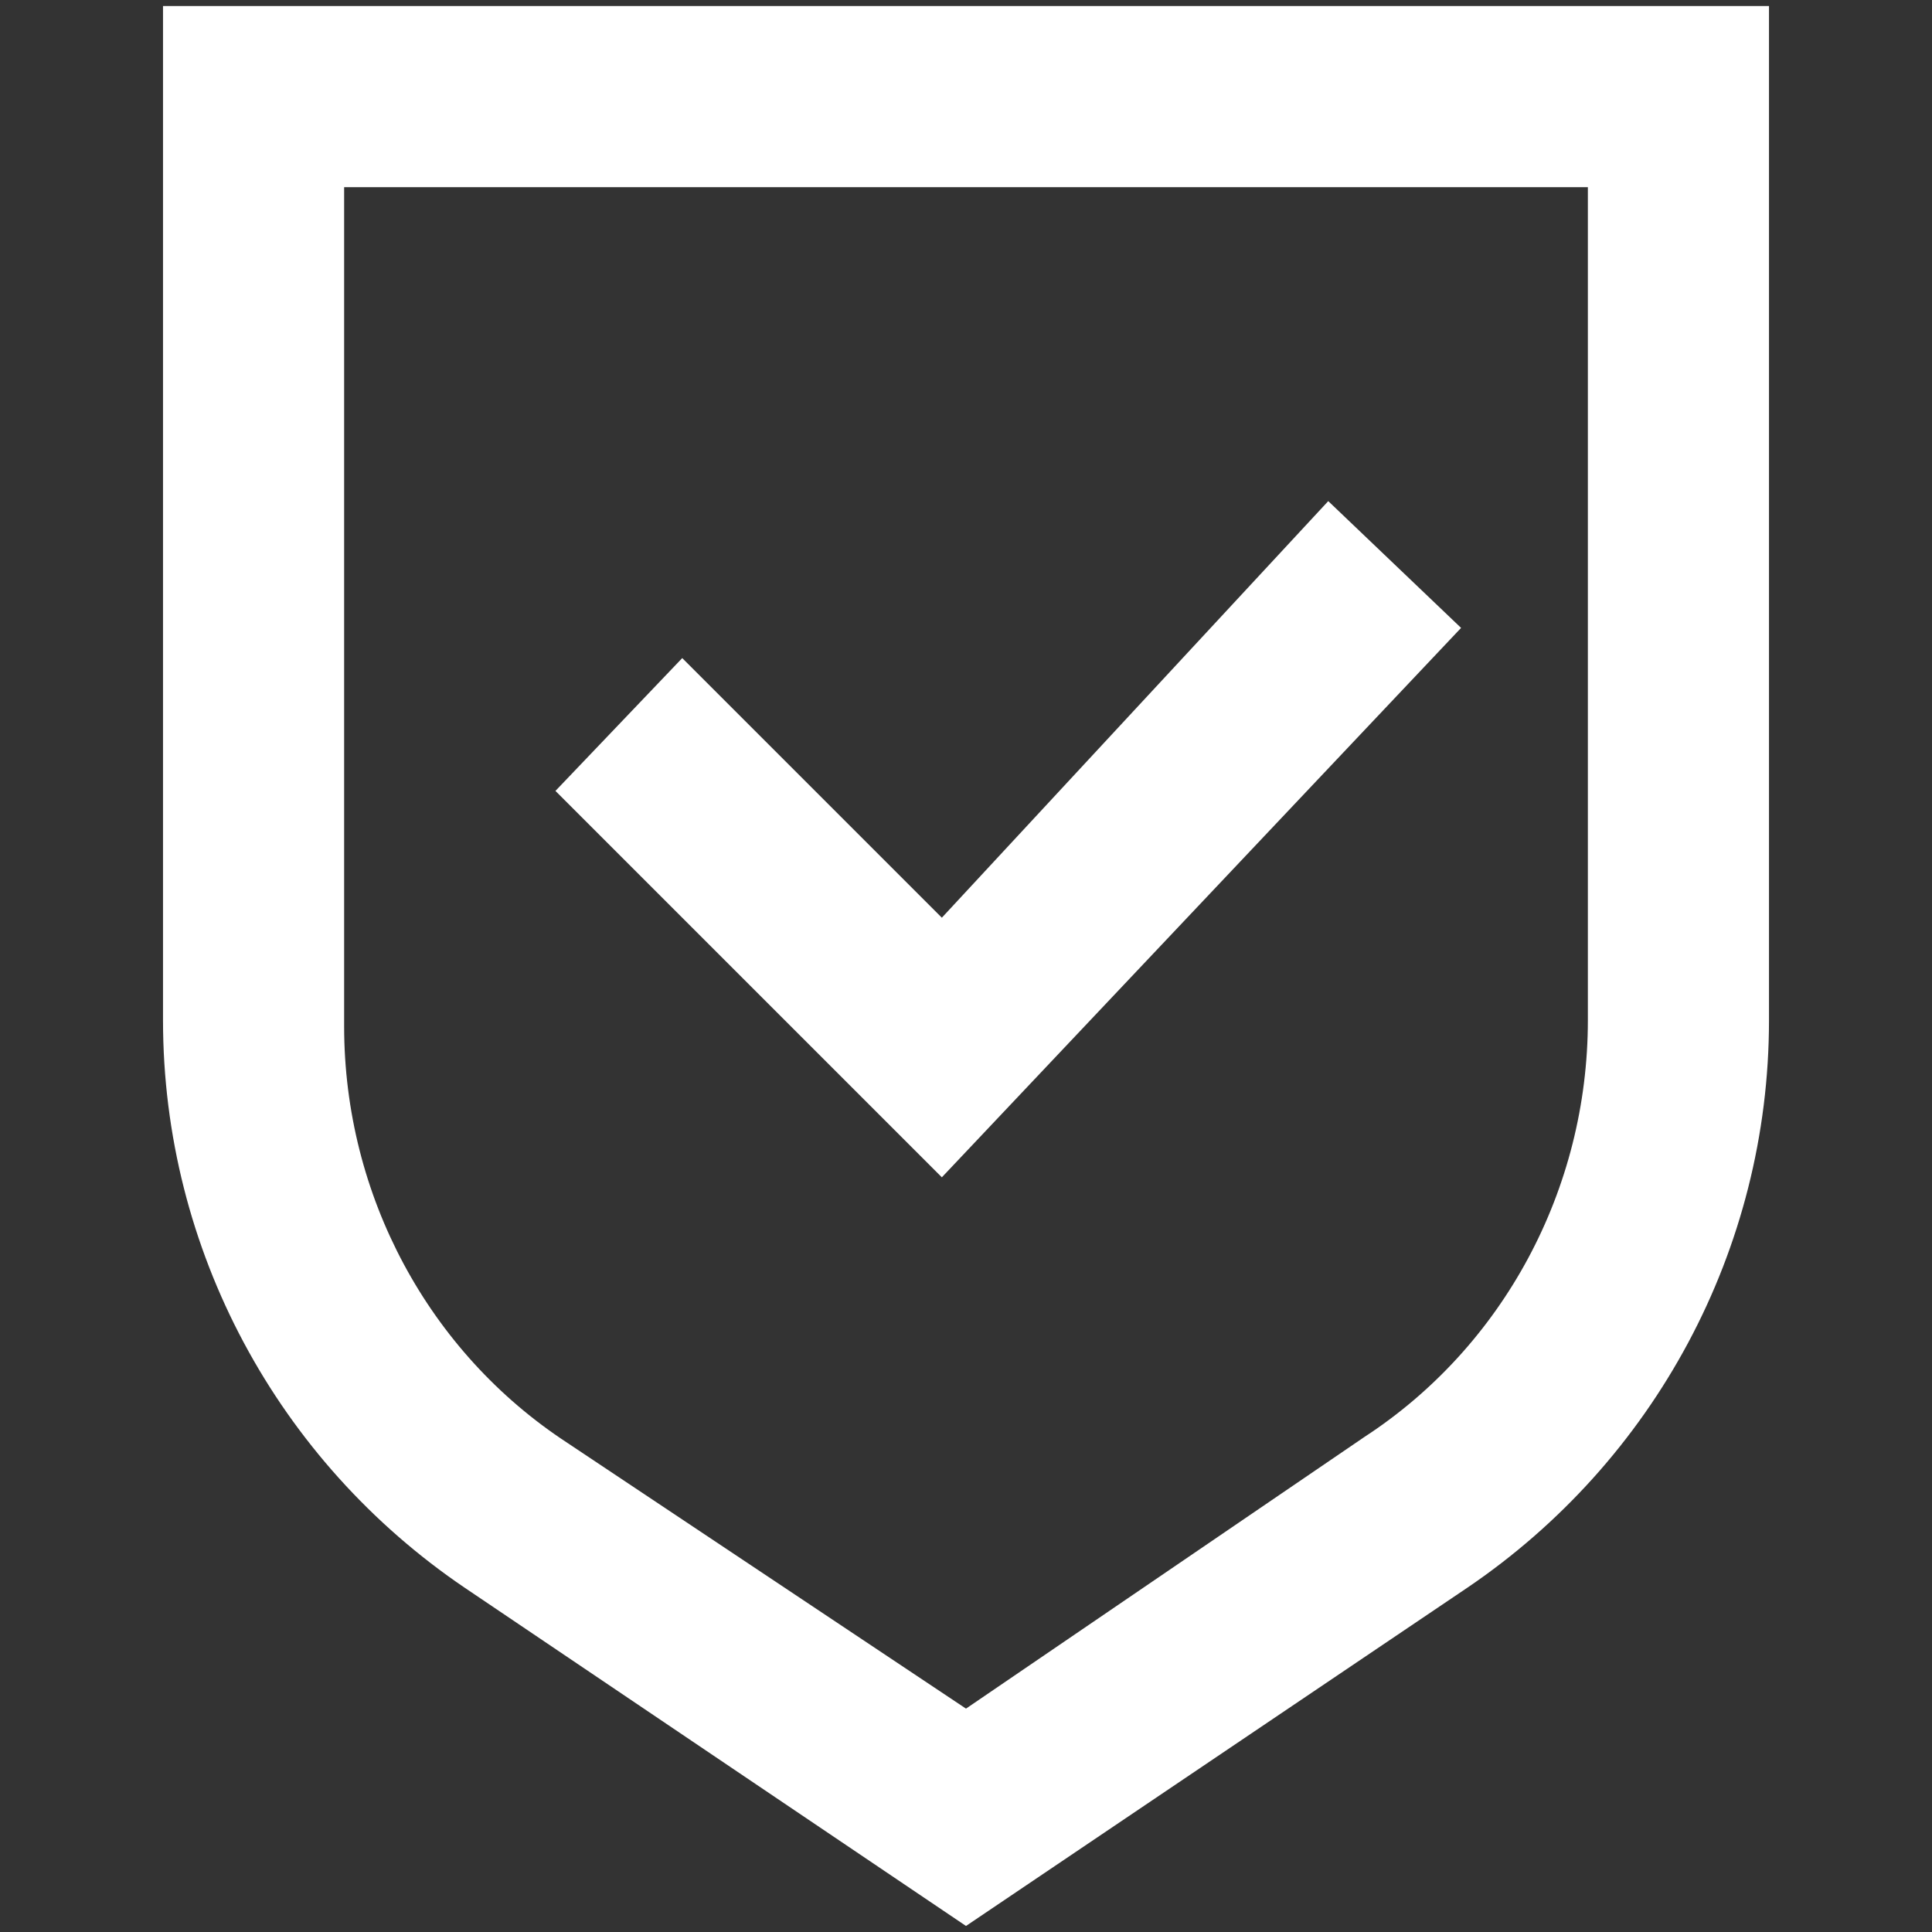 <svg width="32" height="32" viewBox="0 0 32 32" fill="none" xmlns="http://www.w3.org/2000/svg">
<rect x="0" y="0" width="32" height="32" fill="#333333" stroke="none"/>
<path fill-rule="evenodd" clip-rule="evenodd" d="M2.7 16.9V0.1H29.3V16.9C29.3 20.7 27.4 24.2 24.3 26.3L16 31.9L7.7 26.3C4.6 24.2 2.7 20.7 2.7 16.9ZM22.6 23.8C24.9 22.3 26.3 19.7 26.3 16.9V3.1H5.7V17C5.7 19.8 7.1 22.4 9.4 23.9L16 28.3L22.6 23.8ZM22 8.3L24.2 10.4L15.6 19.5L9.2 13.1L11.3 10.9L15.6 15.2L22 8.3Z" fill="white"/>
</svg>
